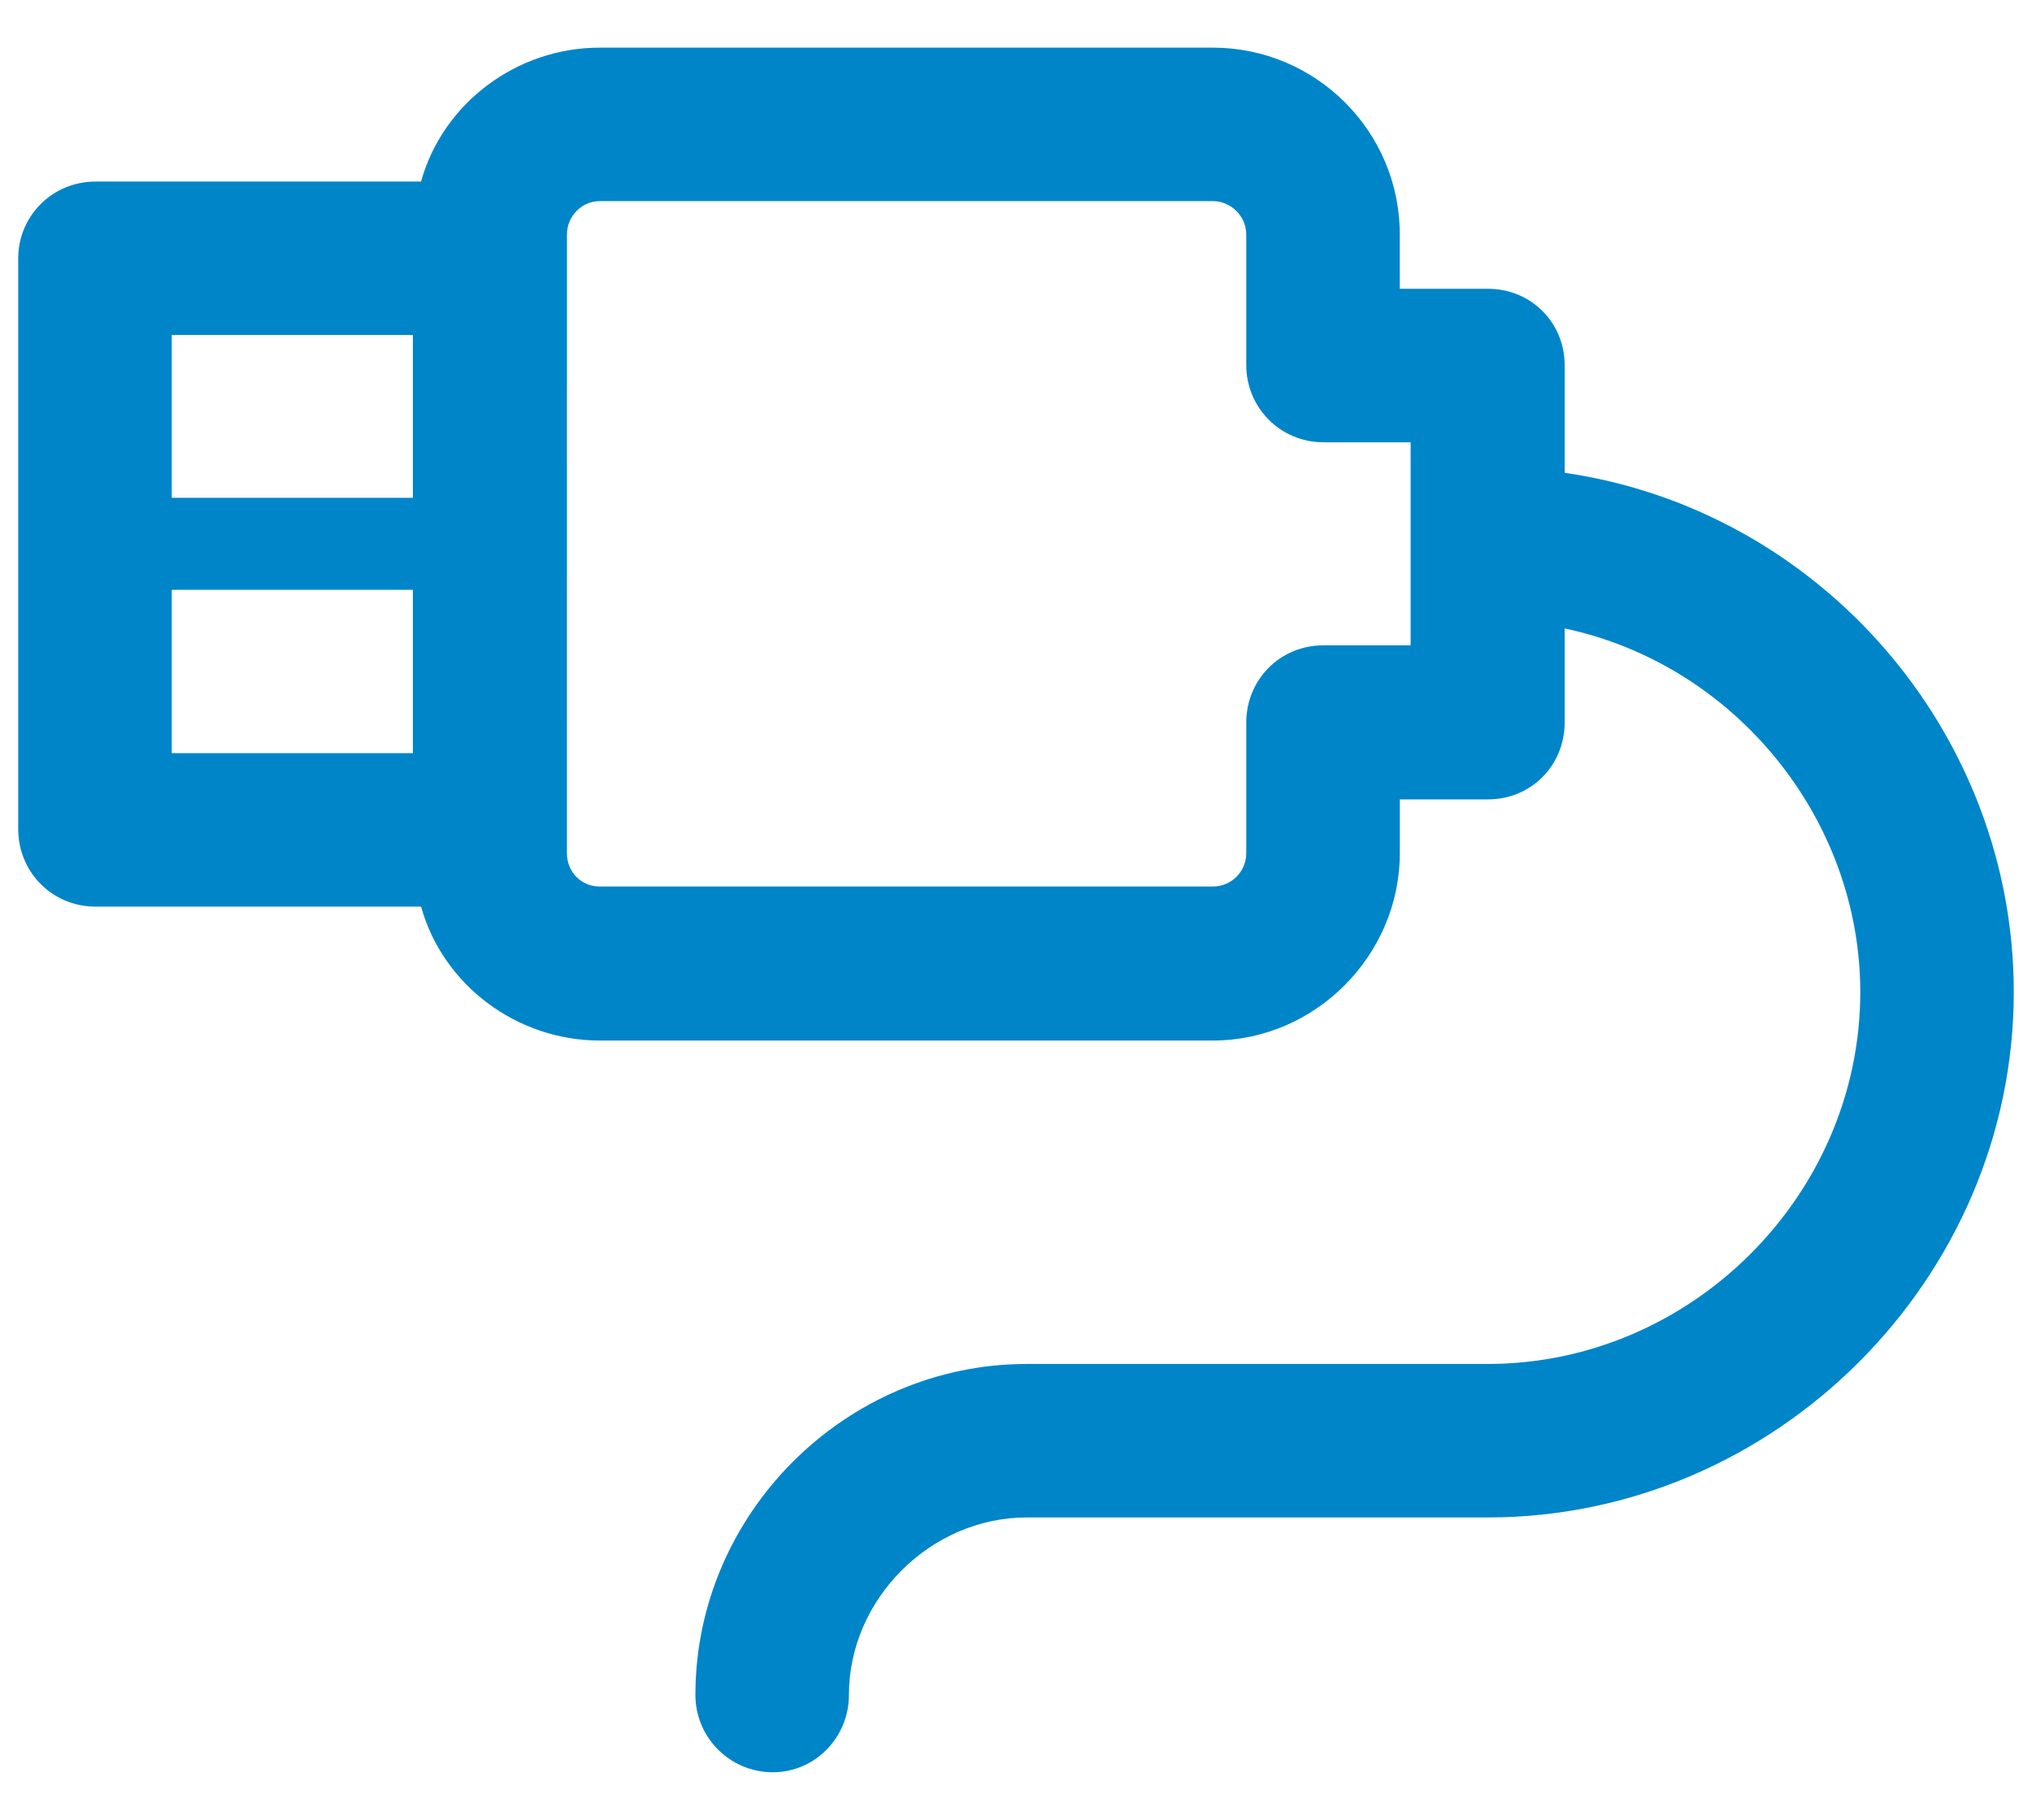 <?xml version="1.0" encoding="utf-8"?>
<!-- Generator: Adobe Illustrator 16.0.0, SVG Export Plug-In . SVG Version: 6.00 Build 0)  -->
<!DOCTYPE svg PUBLIC "-//W3C//DTD SVG 1.1//EN" "http://www.w3.org/Graphics/SVG/1.1/DTD/svg11.dtd">
<svg version="1.1" id="圖層_1" xmlns="http://www.w3.org/2000/svg" xmlns:xlink="http://www.w3.org/1999/xlink" x="0px" y="0px"
	 width="67px" height="60px" viewBox="0 0 67 60" enable-background="new 0 0 67 60" xml:space="preserve">
<path fill="#0085C9" d="M5.663,19.446v5.385h7.951v-5.385H5.663L5.663,19.446z M22.929,55.881c0-5.977,4.954-10.912,10.932-10.912
	h15.2c6.695,0,12.277-5.564,12.277-12.26c0-5.725-4.146-10.804-9.748-11.989v3.015v0.091c0,1.399-1.094,2.53-2.529,2.53h-2.906
	v1.777c0,3.357-2.783,6.173-6.158,6.173H19.771c-2.729,0-5.17-1.83-5.887-4.415H3.187H3.15c-1.436,0-2.549-1.148-2.549-2.549V8.57
	V8.516c0-1.383,1.113-2.53,2.549-2.53h10.733c0.717-2.585,3.158-4.415,5.887-4.415h20.226c3.375,0,6.158,2.745,6.158,6.155v1.795
	h2.852h0.055c1.436,0,2.529,1.13,2.529,2.513v3.554c8.418,1.22,14.809,8.561,14.809,17.122c0,9.477-7.879,17.32-17.338,17.32h-15.2
	c-3.179,0-5.87,2.691-5.87,5.852c0,1.4-1.112,2.549-2.513,2.549C24.061,58.43,22.929,57.281,22.929,55.881L22.929,55.881
	L22.929,55.881z M13.614,11.046H5.663v5.367h7.951V11.046L13.614,11.046L13.614,11.046z M18.693,28.133
	c0,0.61,0.467,1.095,1.077,1.095h20.226c0.594,0,1.096-0.484,1.096-1.095v-4.308c0-1.418,1.113-2.549,2.549-2.549h0.053h2.818
	c0-2.244,0-4.47,0-6.694h-2.871c-1.436,0-2.549-1.149-2.549-2.549V11.98V7.726c0-0.593-0.502-1.095-1.096-1.095H19.771
	c-0.593,0-1.077,0.502-1.077,1.095v0.736v0.054C18.693,15.049,18.693,21.582,18.693,28.133L18.693,28.133L18.693,28.133z"/>
<g>
</g>
<g>
</g>
<g>
</g>
<g>
</g>
<g>
</g>
<g>
</g>
<g>
</g>
<g>
</g>
<g>
</g>
<g>
</g>
<g>
</g>
<g>
</g>
<g>
</g>
<g>
</g>
<g>
</g>
</svg>
